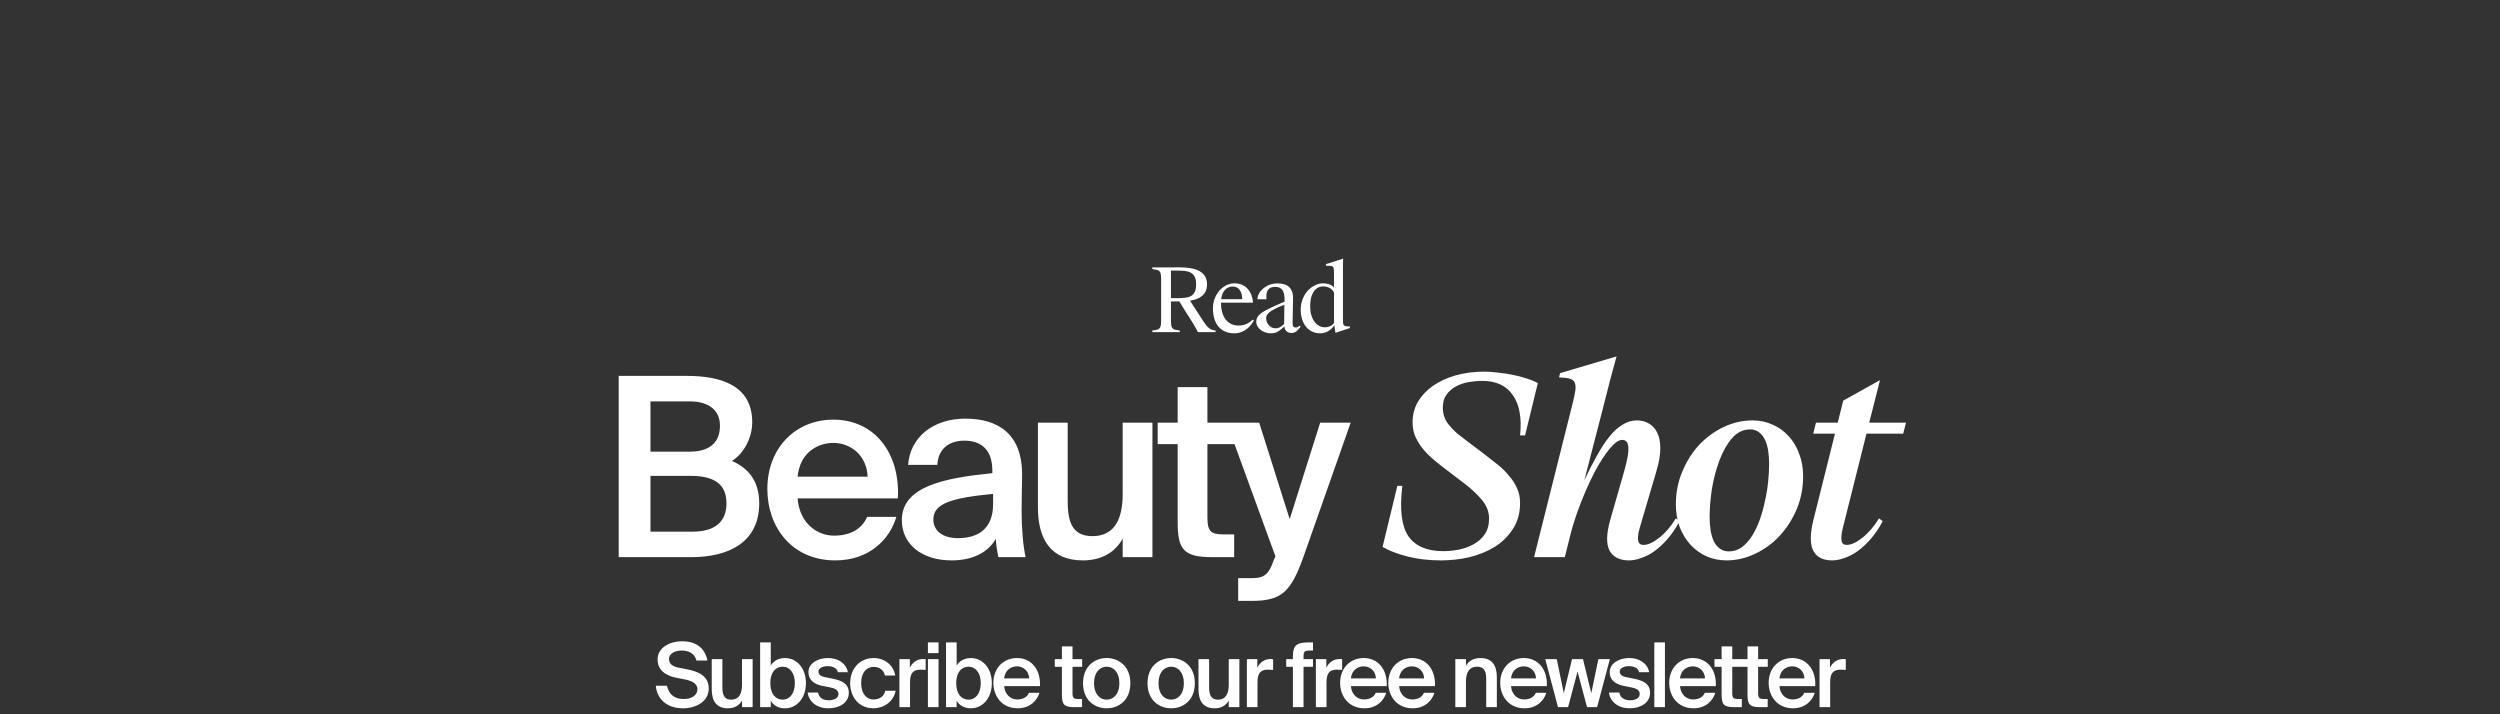 <?xml version="1.0" encoding="utf-8"?>
<svg xmlns="http://www.w3.org/2000/svg" width="700" height="200" viewBox="0 0 700 200" fill="none">
  <rect x="0" y="0" width="700" height="200" fill="#333333" stroke="none"/>
  <path d="M173.24 105.25H192.35C201.59 105.25 210.62 107.77 210.62 118.2C210.62 122.96 207.96 127.23 204.95 129.05C209.15 130.94 212.58 134.23 212.58 140.95C212.58 151.87 203.97 156 193.61 156H173.24V105.25ZM182.13 126.46H193.19C198.37 126.46 201.59 124.15 201.59 119.18C201.59 114.7 198.23 112.39 193.19 112.39H182.13V126.46ZM182.13 148.86H193.96C200.26 148.86 203.41 145.99 203.41 140.95C203.41 135.77 200.26 133.25 193.47 133.25H182.13V148.86ZM223.327 139.55C223.887 146.55 228.787 149.98 233.547 149.98C237.887 149.98 241.317 148.23 242.787 144.73H250.977C249.227 150.75 243.627 156.91 233.897 156.91C221.787 156.91 214.857 147.67 214.857 136.89C214.857 125.55 222.627 117.5 233.337 117.5C244.887 117.5 252.097 126.88 251.397 139.55H223.327ZM223.327 133.46H242.927C242.717 127.58 238.237 124.01 233.337 124.01C229.417 124.01 224.027 126.32 223.327 133.46ZM252.515 145.64C252.515 136.26 264.065 133.88 277.855 132.48V131.78C277.855 125.34 274.145 123.38 270.015 123.38C265.815 123.38 262.665 125.62 262.455 130.17H254.265C254.825 122.47 261.195 117.22 270.295 117.22C279.325 117.22 286.395 121.35 286.185 133.39C286.185 135.28 286.045 139.69 286.045 143.12C286.045 147.88 286.465 152.85 287.165 156H279.535C279.255 154.39 278.975 153.48 278.835 150.89C276.455 154.95 271.975 156.91 266.445 156.91C258.255 156.91 252.515 152.5 252.515 145.64ZM278.065 138.29C266.165 139.41 261.335 141.09 261.335 145.43C261.335 148.72 264.065 150.68 268.265 150.68C274.425 150.68 278.065 147.53 278.065 141.16V138.29ZM314.349 150.82C312.179 154.74 308.329 156.91 303.219 156.91C294.259 156.91 290.619 151.03 290.619 142.07V118.34H298.949V140.04C298.949 145.15 299.649 150.12 305.879 150.12C312.109 150.12 314.349 145.22 314.349 138.43V118.34H322.679V156H314.349V150.82ZM329.746 108.4H338.076V118.34H345.636V124.36H338.076V144.87C338.076 148.72 338.986 149.63 342.556 149.63H345.566V156H339.406C331.356 156 329.746 153.83 329.746 146.13V124.36H324.146V118.34H329.746V108.4ZM346.692 168.25V161.88H349.842C353.482 161.88 355.022 161.6 356.702 156.7L357.122 155.79L343.472 118.34H352.572L361.112 145.36L369.652 118.34H378.192L364.962 155.93C361.462 165.66 358.942 168.25 350.472 168.25H346.692ZM425.621 140.81C425.621 143.61 424.968 146.013 423.661 148.02C422.401 150.027 420.721 151.707 418.621 153.06C416.521 154.367 414.141 155.347 411.481 156C408.868 156.607 406.208 156.91 403.501 156.91C400.048 156.91 396.874 156.537 393.981 155.79C391.134 155.043 388.848 154.157 387.121 153.13L391.251 136.05H392.651C391.858 142.583 392.418 147.273 394.331 150.12C396.291 152.92 399.534 154.32 404.061 154.32C405.508 154.32 406.978 154.18 408.471 153.9C410.011 153.573 411.411 153.06 412.671 152.36C413.931 151.66 414.958 150.727 415.751 149.56C416.544 148.393 416.941 146.923 416.941 145.15C416.941 143.33 416.288 141.627 414.981 140.04C413.674 138.453 412.041 136.913 410.081 135.42L404.481 131.15C403.174 130.17 401.961 129.19 400.841 128.21C399.768 127.23 398.834 126.227 398.041 125.2C397.248 124.127 396.618 123.03 396.151 121.91C395.731 120.79 395.521 119.553 395.521 118.2C395.521 116.147 396.011 114.257 396.991 112.53C398.018 110.803 399.418 109.31 401.191 108.05C403.011 106.79 405.134 105.81 407.561 105.11C410.034 104.41 412.741 104.06 415.681 104.06C416.848 104.06 418.131 104.153 419.531 104.34C420.931 104.48 422.308 104.69 423.661 104.97C425.061 105.25 426.368 105.6 427.581 106.02C428.794 106.393 429.798 106.813 430.591 107.28L427.021 121.91H425.621C426.134 117.057 425.458 113.3 423.591 110.64C421.771 107.98 418.924 106.65 415.051 106.65C413.791 106.65 412.484 106.767 411.131 107C409.824 107.233 408.634 107.653 407.561 108.26C406.534 108.82 405.671 109.59 404.971 110.57C404.318 111.503 403.991 112.693 403.991 114.14C403.991 115.913 404.504 117.453 405.531 118.76C406.558 120.067 407.701 121.187 408.961 122.12L415.611 127.16C416.964 128.187 418.248 129.19 419.461 130.17C420.674 131.15 421.724 132.2 422.611 133.32C423.544 134.393 424.268 135.537 424.781 136.75C425.341 137.963 425.621 139.317 425.621 140.81ZM443.609 134.51C444.823 131.897 446.013 129.563 447.179 127.51C448.346 125.41 449.513 123.637 450.679 122.19C451.846 120.743 453.059 119.647 454.319 118.9C455.579 118.107 456.933 117.71 458.379 117.71C459.639 117.71 460.759 118.013 461.739 118.62C462.719 119.18 463.489 120.043 464.049 121.21C464.609 122.33 464.889 123.777 464.889 125.55C464.889 127.323 464.539 129.4 463.839 131.78L459.079 147.95C458.706 149.257 458.566 150.353 458.659 151.24C458.799 152.127 459.313 152.57 460.199 152.57C461.459 152.57 462.929 151.893 464.609 150.54C466.336 149.187 467.876 147.39 469.229 145.15L470.279 145.92C469.299 147.787 468.203 149.42 466.989 150.82C465.823 152.173 464.609 153.317 463.349 154.25C462.136 155.137 460.899 155.79 459.639 156.21C458.426 156.677 457.259 156.91 456.139 156.91C453.526 156.91 451.706 156 450.679 154.18C449.699 152.313 449.769 149.42 450.889 145.5L454.739 132.06C455.673 128.793 456.069 126.507 455.929 125.2C455.836 123.847 455.276 123.17 454.249 123.17C453.223 123.17 452.009 124.033 450.609 125.76C449.256 127.44 447.879 129.587 446.479 132.2C445.126 134.813 443.843 137.683 442.629 140.81C441.416 143.89 440.459 146.807 439.759 149.56L438.149 156H429.539L440.249 113.3C440.669 111.667 440.949 110.36 441.089 109.38C441.229 108.353 441.159 107.583 440.879 107.07C440.646 106.557 440.179 106.207 439.479 106.02C438.779 105.833 437.799 105.717 436.539 105.67L436.819 104.48L452.639 99.79C452.126 101.657 451.543 103.803 450.889 106.23C450.283 108.657 449.513 111.667 448.579 115.26L443.609 134.51ZM495.354 129.82C495.354 128.513 495.261 127.277 495.074 126.11C494.888 124.943 494.584 123.94 494.164 123.1C493.744 122.213 493.184 121.513 492.484 121C491.831 120.487 491.014 120.23 490.034 120.23C488.074 120.23 486.371 121.07 484.924 122.75C483.524 124.383 482.358 126.46 481.424 128.98C480.491 131.453 479.791 134.113 479.324 136.96C478.904 139.807 478.694 142.42 478.694 144.8C478.694 146.107 478.788 147.343 478.974 148.51C479.161 149.677 479.464 150.703 479.884 151.59C480.304 152.43 480.864 153.107 481.564 153.62C482.264 154.133 483.104 154.39 484.084 154.39C485.391 154.39 486.581 154.017 487.654 153.27C488.728 152.477 489.684 151.427 490.524 150.12C491.364 148.813 492.088 147.32 492.694 145.64C493.301 143.96 493.791 142.21 494.164 140.39C494.584 138.57 494.888 136.75 495.074 134.93C495.261 133.11 495.354 131.407 495.354 129.82ZM469.244 141.23C469.244 137.917 469.851 134.837 471.064 131.99C472.278 129.097 473.864 126.6 475.824 124.5C477.831 122.4 480.118 120.743 482.684 119.53C485.298 118.317 487.981 117.71 490.734 117.71C492.741 117.71 494.608 118.107 496.334 118.9C498.061 119.647 499.554 120.72 500.814 122.12C502.074 123.473 503.054 125.107 503.754 127.02C504.501 128.933 504.874 131.033 504.874 133.32C504.874 136.633 504.268 139.737 503.054 142.63C501.841 145.477 500.231 147.973 498.224 150.12C496.264 152.22 493.978 153.877 491.364 155.09C488.798 156.303 486.161 156.91 483.454 156.91C481.448 156.91 479.581 156.537 477.854 155.79C476.128 154.997 474.611 153.9 473.304 152.5C472.044 151.1 471.041 149.443 470.294 147.53C469.594 145.617 469.244 143.517 469.244 141.23ZM513.793 121.42H507.703L508.473 118.34H514.563L516.103 112.18L526.393 106.44L523.383 118.34H533.673L532.903 121.42H522.613L515.963 147.95C515.636 149.257 515.519 150.353 515.613 151.24C515.706 152.127 516.196 152.57 517.083 152.57C518.343 152.57 519.813 151.893 521.493 150.54C523.219 149.187 524.759 147.39 526.113 145.15L527.163 145.92C526.183 147.787 525.086 149.42 523.873 150.82C522.706 152.173 521.493 153.317 520.233 154.25C519.019 155.137 517.783 155.79 516.523 156.21C515.309 156.677 514.143 156.91 513.023 156.91C510.409 156.91 508.636 156 507.703 154.18C506.769 152.36 506.793 149.467 507.773 145.5L513.793 121.42Z" fill="white"/>
  <path d="M322.638 92.55C323.188 92.483 323.621 92.408 323.938 92.325C324.271 92.242 324.521 92.1 324.688 91.9C324.871 91.7 324.988 91.4 325.038 91C325.088 90.6 325.113 90.05 325.113 89.35V78.525C325.113 77.825 325.088 77.275 325.038 76.875C324.988 76.475 324.871 76.175 324.688 75.975C324.521 75.775 324.271 75.642 323.938 75.575C323.621 75.492 323.188 75.408 322.638 75.325V74.875H325.588C325.988 74.875 326.404 74.875 326.838 74.875C327.271 74.875 327.688 74.875 328.088 74.875C328.504 74.858 328.896 74.85 329.263 74.85C329.629 74.85 329.946 74.85 330.213 74.85C331.279 74.85 332.279 74.925 333.213 75.075C334.163 75.208 334.988 75.458 335.688 75.825C336.388 76.175 336.938 76.658 337.338 77.275C337.754 77.892 337.963 78.675 337.963 79.625C337.963 80.342 337.846 80.967 337.613 81.5C337.379 82.017 337.046 82.458 336.613 82.825C336.196 83.192 335.696 83.483 335.113 83.7C334.546 83.917 333.913 84.083 333.213 84.2L336.963 90C337.263 90.45 337.538 90.833 337.788 91.15C338.054 91.45 338.313 91.7 338.563 91.9C338.829 92.1 339.104 92.25 339.388 92.35C339.688 92.45 340.013 92.517 340.363 92.55V93H335.413C335.313 92.8 335.188 92.558 335.038 92.275C334.888 91.992 334.721 91.692 334.538 91.375C334.354 91.042 334.163 90.717 333.963 90.4C333.763 90.067 333.563 89.75 333.363 89.45L332.013 87.325C331.579 86.658 331.221 86.083 330.938 85.6C330.671 85.117 330.429 84.717 330.213 84.4H327.863V89.375C327.863 90.075 327.888 90.625 327.938 91.025C327.988 91.408 328.096 91.7 328.263 91.9C328.446 92.1 328.696 92.242 329.013 92.325C329.346 92.408 329.788 92.483 330.338 92.55V93H322.638V92.55ZM334.913 79.625C334.913 78.808 334.804 78.15 334.588 77.65C334.371 77.133 334.046 76.742 333.613 76.475C333.196 76.192 332.679 76.008 332.063 75.925C331.463 75.825 330.779 75.775 330.013 75.775H327.863V83.475H330.013C330.779 83.475 331.463 83.433 332.063 83.35C332.679 83.25 333.196 83.067 333.613 82.8C334.046 82.517 334.371 82.125 334.588 81.625C334.804 81.125 334.913 80.458 334.913 79.625ZM345.599 93.325C344.583 93.325 343.699 93.15 342.949 92.8C342.199 92.45 341.574 91.967 341.074 91.35C340.591 90.717 340.224 89.975 339.974 89.125C339.741 88.275 339.624 87.358 339.624 86.375C339.624 85.392 339.783 84.475 340.099 83.625C340.433 82.758 340.874 82.008 341.424 81.375C341.991 80.742 342.641 80.242 343.374 79.875C344.124 79.508 344.924 79.325 345.774 79.325C346.391 79.325 346.991 79.433 347.574 79.65C348.158 79.867 348.674 80.2 349.124 80.65C349.591 81.1 349.974 81.667 350.274 82.35C350.574 83.033 350.766 83.833 350.849 84.75H341.874V84.85C341.874 85.75 341.974 86.583 342.174 87.35C342.391 88.117 342.699 88.783 343.099 89.35C343.516 89.917 344.033 90.358 344.649 90.675C345.266 90.992 345.974 91.15 346.774 91.15C347.691 91.15 348.483 90.983 349.149 90.65C349.816 90.3 350.366 89.908 350.799 89.475L351.074 89.725C350.874 90.108 350.608 90.517 350.274 90.95C349.958 91.367 349.574 91.75 349.124 92.1C348.674 92.45 348.149 92.742 347.549 92.975C346.966 93.208 346.316 93.325 345.599 93.325ZM345.174 80.225C344.808 80.225 344.441 80.292 344.074 80.425C343.724 80.558 343.399 80.767 343.099 81.05C342.816 81.333 342.566 81.7 342.349 82.15C342.149 82.6 342.008 83.142 341.924 83.775H347.824C347.808 82.625 347.558 81.75 347.074 81.15C346.608 80.533 345.974 80.225 345.174 80.225ZM359.63 91.4C359.347 91.667 359.047 91.933 358.73 92.2C358.413 92.45 358.097 92.667 357.78 92.85C357.497 93.033 357.188 93.158 356.855 93.225C356.522 93.292 356.138 93.325 355.705 93.325C355.238 93.325 354.772 93.242 354.305 93.075C353.838 92.925 353.413 92.708 353.03 92.425C352.663 92.125 352.355 91.775 352.105 91.375C351.872 90.975 351.755 90.525 351.755 90.025C351.755 89.625 351.838 89.258 352.005 88.925C352.188 88.592 352.447 88.275 352.78 87.975C353.113 87.675 353.53 87.383 354.03 87.1C354.547 86.817 355.13 86.517 355.78 86.2C356.113 86.033 356.613 85.8 357.28 85.5C357.947 85.2 358.747 84.85 359.68 84.45V83.875C359.68 82.558 359.455 81.642 359.005 81.125C358.572 80.592 357.938 80.325 357.105 80.325C356.522 80.325 356.055 80.417 355.705 80.6C355.372 80.783 355.113 81.033 354.93 81.35C354.763 81.65 354.655 82.017 354.605 82.45C354.572 82.867 354.572 83.317 354.605 83.8H352.08C352.08 83.283 352.222 82.758 352.505 82.225C352.788 81.692 353.18 81.217 353.68 80.8C354.18 80.367 354.772 80.017 355.455 79.75C356.155 79.483 356.905 79.35 357.705 79.35C358.288 79.35 358.847 79.417 359.38 79.55C359.913 79.667 360.38 79.892 360.78 80.225C361.18 80.542 361.497 80.975 361.73 81.525C361.963 82.075 362.072 82.767 362.055 83.6L361.93 90.075C361.913 90.775 361.972 91.225 362.105 91.425C362.255 91.608 362.497 91.7 362.83 91.7C363.03 91.7 363.213 91.65 363.38 91.55C363.563 91.45 363.747 91.333 363.93 91.2L364.18 91.45C364.013 91.65 363.847 91.858 363.68 92.075C363.513 92.292 363.33 92.492 363.13 92.675C362.93 92.842 362.705 92.975 362.455 93.075C362.222 93.192 361.955 93.25 361.655 93.25C361.138 93.25 360.68 93.1 360.28 92.8C359.897 92.5 359.68 92.033 359.63 91.4ZM359.63 85.35C358.58 85.733 357.78 86.067 357.23 86.35C356.68 86.633 356.297 86.842 356.08 86.975C355.547 87.308 355.147 87.65 354.88 88C354.613 88.333 354.497 88.767 354.53 89.3C354.547 89.617 354.622 89.933 354.755 90.25C354.888 90.55 355.063 90.825 355.28 91.075C355.513 91.325 355.788 91.533 356.105 91.7C356.422 91.85 356.772 91.925 357.155 91.925C357.622 91.925 358.055 91.808 358.455 91.575C358.855 91.342 359.222 91.05 359.555 90.7L359.63 85.35ZM373.525 76.75C373.525 76.167 373.508 75.717 373.475 75.4C373.458 75.083 373.375 74.85 373.225 74.7C373.091 74.55 372.875 74.467 372.575 74.45C372.275 74.417 371.841 74.4 371.275 74.4V73.95L376.075 72.425C376.058 73.092 376.041 73.85 376.025 74.7C376.025 75.55 376.025 76.617 376.025 77.9V88.925C376.025 89.508 376.033 89.967 376.05 90.3C376.066 90.617 376.133 90.858 376.25 91.025C376.383 91.192 376.583 91.3 376.85 91.35C377.116 91.383 377.491 91.408 377.975 91.425V91.85L373.925 93.2L373.6 91.05C373.2 91.7 372.658 92.242 371.975 92.675C371.291 93.108 370.5 93.325 369.6 93.325C368.766 93.325 368.016 93.158 367.35 92.825C366.683 92.492 366.116 92.033 365.65 91.45C365.183 90.85 364.825 90.15 364.575 89.35C364.325 88.55 364.2 87.683 364.2 86.75C364.2 85.683 364.375 84.7 364.725 83.8C365.075 82.883 365.541 82.1 366.125 81.45C366.725 80.783 367.4 80.267 368.15 79.9C368.916 79.517 369.708 79.325 370.525 79.325C370.958 79.325 371.45 79.4 372 79.55C372.55 79.683 373.058 79.983 373.525 80.45V76.75ZM370.5 80.2C369.866 80.2 369.316 80.35 368.85 80.65C368.4 80.933 368.025 81.325 367.725 81.825C367.425 82.325 367.2 82.917 367.05 83.6C366.916 84.283 366.85 85.017 366.85 85.8C366.85 86.683 366.95 87.483 367.15 88.2C367.366 88.917 367.658 89.533 368.025 90.05C368.391 90.55 368.825 90.942 369.325 91.225C369.841 91.508 370.4 91.65 371 91.65C371.483 91.65 371.95 91.55 372.4 91.35C372.866 91.15 373.241 90.842 373.525 90.425V81.925C373.241 81.342 372.825 80.908 372.275 80.625C371.725 80.342 371.133 80.2 370.5 80.2Z" fill="white"/>
  <path d="M189.349 189.775C186.499 189.2 184.124 187.725 184.124 184.65C184.124 181.25 187.649 179.55 190.974 179.55C194.549 179.55 197.349 181.175 198.074 184.95H194.999C194.474 182.775 192.574 182.15 190.799 182.15C189.399 182.15 187.324 182.775 187.324 184.55C187.324 185.95 188.474 186.65 190.024 186.95L192.249 187.375C195.424 188 198.449 189.15 198.449 192.8C198.449 196.45 194.824 198.325 191.249 198.325C186.949 198.325 183.999 195.975 183.624 192H186.749C187.299 194.475 188.899 195.725 191.399 195.725C193.549 195.725 195.274 194.75 195.274 193C195.274 191.15 193.274 190.525 191.549 190.2L189.349 189.775ZM207.763 196.15C206.988 197.55 205.613 198.325 203.788 198.325C200.588 198.325 199.288 196.225 199.288 193.025V184.55H202.263V192.3C202.263 194.125 202.513 195.9 204.738 195.9C206.963 195.9 207.763 194.15 207.763 191.725V184.55H210.738V198H207.763V196.15ZM215.812 179.875V186.35C216.612 185.025 218.012 184.25 219.812 184.25C222.987 184.25 225.662 186.975 225.662 191.275C225.662 195.6 222.987 198.325 219.812 198.325C218.012 198.325 216.612 197.55 215.812 196.225V198H212.837V179.875H215.812ZM219.162 195.9C221.137 195.9 222.562 194.125 222.562 191.275C222.562 188.45 221.137 186.675 219.162 186.675C217.212 186.675 215.687 188.175 215.687 191.275C215.687 194.375 217.212 195.9 219.162 195.9ZM234.619 188.225C234.294 187 233.169 186.525 231.669 186.525C230.369 186.525 229.169 187.1 229.169 188C229.169 188.9 229.819 189.375 230.969 189.6L232.869 189.975C235.594 190.5 237.669 191.35 237.669 193.975C237.669 196.775 235.019 198.325 231.969 198.325C228.669 198.325 226.469 196.45 226.144 193.9H229.044C229.319 195.275 230.319 196.075 232.069 196.075C233.619 196.075 234.769 195.425 234.769 194.325C234.769 193.225 233.769 192.725 232.444 192.475L230.419 192.075C228.144 191.625 226.369 190.6 226.369 188.15C226.369 185.775 228.919 184.25 231.844 184.25C234.469 184.25 236.869 185.525 237.419 188.225H234.619ZM250.675 189.15H247.775C247.525 187.725 246.275 186.725 244.65 186.725C242.8 186.725 241.125 188.1 241.125 191.275C241.125 194.475 242.825 195.85 244.575 195.85C246.025 195.85 247.5 195.2 247.875 193.4H250.775C250.175 196.55 247.4 198.325 244.525 198.325C240.625 198.325 238.05 195.3 238.05 191.3C238.05 187.3 240.65 184.25 244.65 184.25C247.575 184.25 250.175 186.15 250.675 189.15ZM259.186 187.575C258.686 187.525 258.211 187.5 257.761 187.5C255.886 187.5 254.811 188.25 254.811 190.95V198H251.836V184.55H254.761V186.95C255.486 185.45 256.786 184.55 258.411 184.525C258.636 184.525 258.961 184.55 259.186 184.575V187.575ZM262.79 179.875V182.875H259.815V179.875H262.79ZM262.79 184.55V198H259.815V184.55H262.79ZM267.863 179.875V186.35C268.663 185.025 270.063 184.25 271.863 184.25C275.038 184.25 277.713 186.975 277.713 191.275C277.713 195.6 275.038 198.325 271.863 198.325C270.063 198.325 268.663 197.55 267.863 196.225V198H264.888V179.875H267.863ZM271.213 195.9C273.188 195.9 274.613 194.125 274.613 191.275C274.613 188.45 273.188 186.675 271.213 186.675C269.263 186.675 267.738 188.175 267.738 191.275C267.738 194.375 269.263 195.9 271.213 195.9ZM281.168 192.125C281.368 194.625 283.118 195.85 284.818 195.85C286.368 195.85 287.593 195.225 288.118 193.975H291.043C290.418 196.125 288.418 198.325 284.943 198.325C280.618 198.325 278.143 195.025 278.143 191.175C278.143 187.125 280.918 184.25 284.743 184.25C288.868 184.25 291.443 187.6 291.193 192.125H281.168ZM281.168 189.95H288.168C288.093 187.85 286.493 186.575 284.743 186.575C283.343 186.575 281.418 187.4 281.168 189.95ZM297.329 181H300.304V184.55H303.004V186.7H300.304V194.025C300.304 195.4 300.629 195.725 301.904 195.725H302.979V198H300.779C297.904 198 297.329 197.225 297.329 194.475V186.7H295.329V184.55H297.329V181ZM316.501 191.3C316.501 196.15 313.151 198.325 309.876 198.325C306.601 198.325 303.251 196.15 303.251 191.3C303.251 186.45 306.601 184.25 309.876 184.25C313.151 184.25 316.501 186.45 316.501 191.3ZM309.876 195.9C311.751 195.9 313.426 194.4 313.426 191.3C313.426 188.2 311.751 186.675 309.876 186.675C308.001 186.675 306.326 188.2 306.326 191.3C306.326 194.4 308.001 195.9 309.876 195.9ZM334.557 191.3C334.557 196.15 331.207 198.325 327.932 198.325C324.657 198.325 321.307 196.15 321.307 191.3C321.307 186.45 324.657 184.25 327.932 184.25C331.207 184.25 334.557 186.45 334.557 191.3ZM327.932 195.9C329.807 195.9 331.482 194.4 331.482 191.3C331.482 188.2 329.807 186.675 327.932 186.675C326.057 186.675 324.382 188.2 324.382 191.3C324.382 194.4 326.057 195.9 327.932 195.9ZM344.052 196.15C343.277 197.55 341.902 198.325 340.077 198.325C336.877 198.325 335.577 196.225 335.577 193.025V184.55H338.552V192.3C338.552 194.125 338.802 195.9 341.027 195.9C343.252 195.9 344.052 194.15 344.052 191.725V184.55H347.027V198H344.052V196.15ZM356.476 187.575C355.976 187.525 355.501 187.5 355.051 187.5C353.176 187.5 352.101 188.25 352.101 190.95V198H349.126V184.55H352.051V186.95C352.776 185.45 354.076 184.55 355.701 184.525C355.926 184.525 356.251 184.55 356.476 184.575V187.575ZM362.016 183.725C362.016 180.575 363.216 179.875 366.466 179.875H367.641V182.15H366.791C365.316 182.15 364.991 182.425 364.991 183.825V184.55H367.641V186.7H364.991V198H362.016V186.7H360.141V184.55H362.016V183.725ZM375.797 187.575C375.297 187.525 374.822 187.5 374.372 187.5C372.497 187.5 371.422 188.25 371.422 190.95V198H368.447V184.55H371.372V186.95C372.097 185.45 373.397 184.55 375.022 184.525C375.247 184.525 375.572 184.55 375.797 184.575V187.575ZM378.258 192.125C378.458 194.625 380.208 195.85 381.908 195.85C383.458 195.85 384.683 195.225 385.208 193.975H388.133C387.508 196.125 385.508 198.325 382.033 198.325C377.708 198.325 375.233 195.025 375.233 191.175C375.233 187.125 378.008 184.25 381.833 184.25C385.958 184.25 388.533 187.6 388.283 192.125H378.258ZM378.258 189.95H385.258C385.183 187.85 383.583 186.575 381.833 186.575C380.433 186.575 378.508 187.4 378.258 189.95ZM391.754 192.125C391.954 194.625 393.704 195.85 395.404 195.85C396.954 195.85 398.179 195.225 398.704 193.975H401.629C401.004 196.125 399.004 198.325 395.529 198.325C391.204 198.325 388.729 195.025 388.729 191.175C388.729 187.125 391.504 184.25 395.329 184.25C399.454 184.25 402.029 187.6 401.779 192.125H391.754ZM391.754 189.95H398.754C398.679 187.85 397.079 186.575 395.329 186.575C393.929 186.575 392.004 187.4 391.754 189.95ZM410.465 186.425C411.24 185.025 412.665 184.25 414.54 184.25C417.79 184.25 419.115 186.35 419.115 189.55V198H416.14V190.275C416.14 188.45 415.865 186.675 413.59 186.675C411.315 186.675 410.465 188.425 410.465 190.85V198H407.49V184.55H410.465V186.425ZM423.087 192.125C423.287 194.625 425.037 195.85 426.737 195.85C428.287 195.85 429.512 195.225 430.037 193.975H432.962C432.337 196.125 430.337 198.325 426.862 198.325C422.537 198.325 420.062 195.025 420.062 191.175C420.062 187.125 422.837 184.25 426.662 184.25C430.787 184.25 433.362 187.6 433.112 192.125H423.087ZM423.087 189.95H430.087C430.012 187.85 428.412 186.575 426.662 186.575C425.262 186.575 423.337 187.4 423.087 189.95ZM440.164 184.55H443.239L445.564 194.1L447.539 184.55H450.764L447.189 198H444.364L441.714 188.05L439.064 198H436.239L432.664 184.55H435.889L437.864 194.1L440.164 184.55ZM458.974 188.225C458.649 187 457.524 186.525 456.024 186.525C454.724 186.525 453.524 187.1 453.524 188C453.524 188.9 454.174 189.375 455.324 189.6L457.224 189.975C459.949 190.5 462.024 191.35 462.024 193.975C462.024 196.775 459.374 198.325 456.324 198.325C453.024 198.325 450.824 196.45 450.499 193.9H453.399C453.674 195.275 454.674 196.075 456.424 196.075C457.974 196.075 459.124 195.425 459.124 194.325C459.124 193.225 458.124 192.725 456.799 192.475L454.774 192.075C452.499 191.625 450.724 190.6 450.724 188.15C450.724 185.775 453.274 184.25 456.199 184.25C458.824 184.25 461.224 185.525 461.774 188.225H458.974ZM466.183 198H463.208V179.875H466.183V198ZM470.406 192.125C470.606 194.625 472.356 195.85 474.056 195.85C475.606 195.85 476.831 195.225 477.356 193.975H480.281C479.656 196.125 477.656 198.325 474.181 198.325C469.856 198.325 467.381 195.025 467.381 191.175C467.381 187.125 470.156 184.25 473.981 184.25C478.106 184.25 480.681 187.6 480.431 192.125H470.406ZM470.406 189.95H477.406C477.331 187.85 475.731 186.575 473.981 186.575C472.581 186.575 470.656 187.4 470.406 189.95ZM482.056 181H485.031V184.55H487.731V186.7H485.031V194.025C485.031 195.4 485.356 195.725 486.631 195.725H487.706V198H485.506C482.631 198 482.056 197.225 482.056 194.475V186.7H480.056V184.55H482.056V181ZM489.302 181H492.277V184.55H494.977V186.7H492.277V194.025C492.277 195.4 492.602 195.725 493.877 195.725H494.952V198H492.752C489.877 198 489.302 197.225 489.302 194.475V186.7H487.302V184.55H489.302V181ZM498.248 192.125C498.448 194.625 500.198 195.85 501.898 195.85C503.448 195.85 504.673 195.225 505.198 193.975H508.123C507.498 196.125 505.498 198.325 502.023 198.325C497.698 198.325 495.223 195.025 495.223 191.175C495.223 187.125 497.998 184.25 501.823 184.25C505.948 184.25 508.523 187.6 508.273 192.125H498.248ZM498.248 189.95H505.248C505.173 187.85 503.573 186.575 501.823 186.575C500.423 186.575 498.498 187.4 498.248 189.95ZM516.823 187.575C516.323 187.525 515.848 187.5 515.398 187.5C513.523 187.5 512.448 188.25 512.448 190.95V198H509.473V184.55H512.398V186.95C513.123 185.45 514.423 184.55 516.048 184.525C516.273 184.525 516.598 184.55 516.823 184.575V187.575Z" fill="white"/>
</svg>